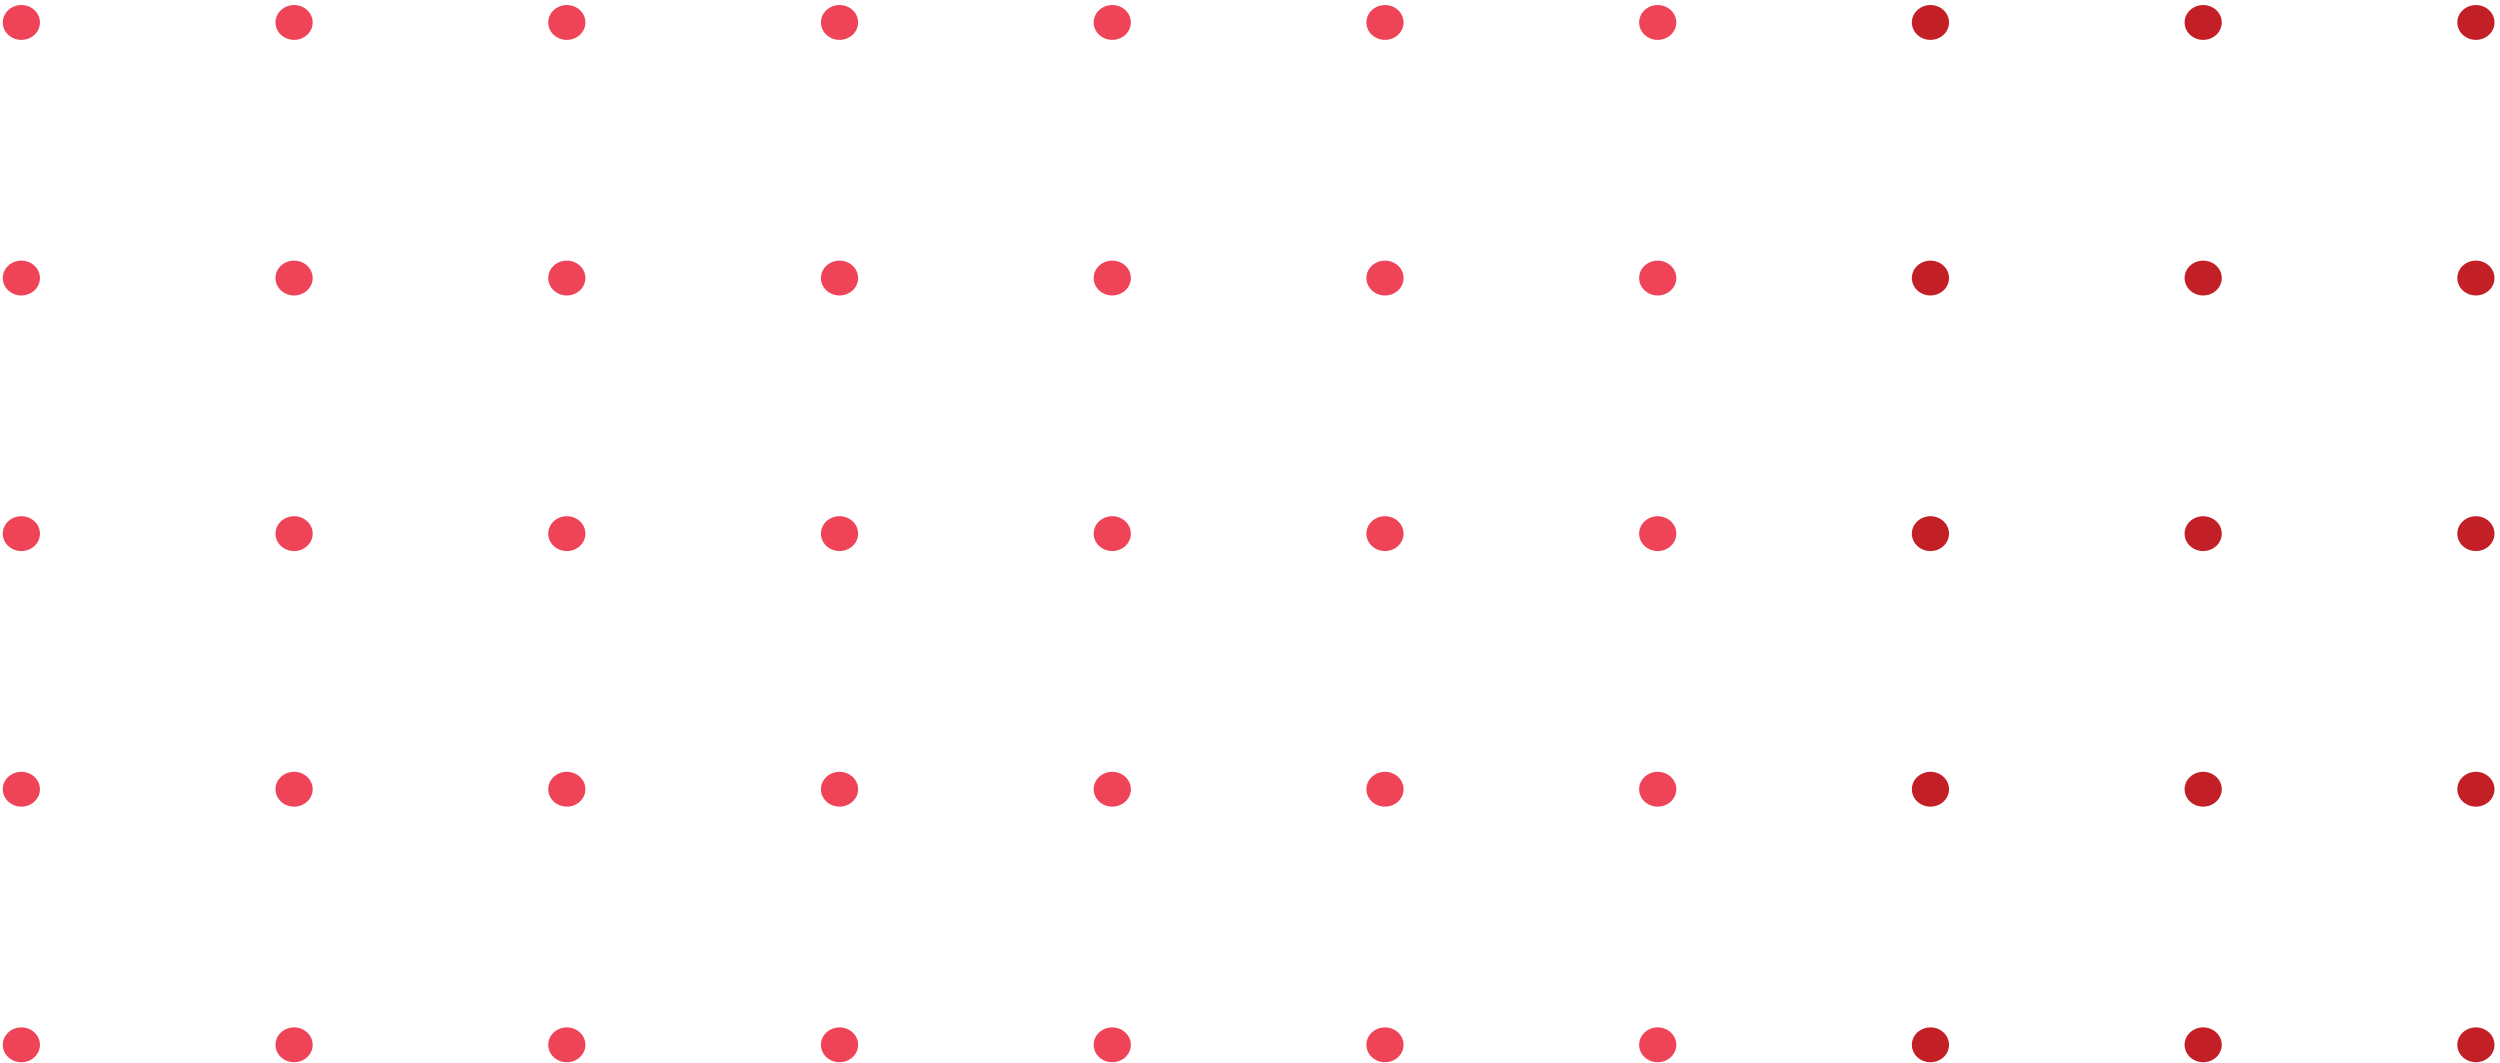 <svg width="355" height="151" viewBox="0 0 355 151" fill="none" xmlns="http://www.w3.org/2000/svg">
<ellipse cx="351.579" cy="3.19" rx="2.474" ry="2.64" transform="rotate(90 351.579 3.19)" fill="#C22026"/>
<ellipse cx="351.578" cy="39.483" rx="2.474" ry="2.64" transform="rotate(90 351.578 39.483)" fill="#C22026"/>
<ellipse cx="351.578" cy="75.777" rx="2.474" ry="2.64" transform="rotate(90 351.578 75.777)" fill="#C22026"/>
<ellipse cx="351.578" cy="112.07" rx="2.474" ry="2.64" transform="rotate(90 351.578 112.07)" fill="#C22026"/>
<ellipse cx="351.578" cy="148.363" rx="2.474" ry="2.64" transform="rotate(90 351.578 148.363)" fill="#C22026"/>
<ellipse cx="312.851" cy="3.19" rx="2.474" ry="2.64" transform="rotate(90 312.851 3.19)" fill="#C22026"/>
<ellipse cx="312.851" cy="39.483" rx="2.474" ry="2.64" transform="rotate(90 312.851 39.483)" fill="#C22026"/>
<ellipse cx="312.851" cy="75.777" rx="2.474" ry="2.64" transform="rotate(90 312.851 75.777)" fill="#C22026"/>
<ellipse cx="312.851" cy="112.07" rx="2.474" ry="2.64" transform="rotate(90 312.851 112.07)" fill="#C22026"/>
<ellipse cx="312.851" cy="148.363" rx="2.474" ry="2.64" transform="rotate(90 312.851 148.363)" fill="#C22026"/>
<ellipse cx="274.123" cy="3.19" rx="2.474" ry="2.64" transform="rotate(90 274.123 3.19)" fill="#C22026"/>
<ellipse cx="274.123" cy="39.483" rx="2.474" ry="2.64" transform="rotate(90 274.123 39.483)" fill="#C22026"/>
<ellipse cx="274.123" cy="75.777" rx="2.474" ry="2.64" transform="rotate(90 274.123 75.777)" fill="#C22026"/>
<ellipse cx="274.123" cy="112.07" rx="2.474" ry="2.64" transform="rotate(90 274.123 112.07)" fill="#C22026"/>
<ellipse cx="274.123" cy="148.363" rx="2.474" ry="2.64" transform="rotate(90 274.123 148.363)" fill="#C22026"/>
<ellipse cx="235.397" cy="3.19" rx="2.474" ry="2.64" transform="rotate(90 235.397 3.19)" fill="#EF4358"/>
<ellipse cx="235.397" cy="39.483" rx="2.474" ry="2.64" transform="rotate(90 235.397 39.483)" fill="#EF4358"/>
<ellipse cx="235.397" cy="75.777" rx="2.474" ry="2.64" transform="rotate(90 235.397 75.777)" fill="#EF4358"/>
<ellipse cx="235.397" cy="112.07" rx="2.474" ry="2.64" transform="rotate(90 235.397 112.07)" fill="#EF4358"/>
<ellipse cx="235.397" cy="148.363" rx="2.474" ry="2.64" transform="rotate(90 235.397 148.363)" fill="#EF4358"/>
<ellipse cx="196.668" cy="3.19" rx="2.474" ry="2.64" transform="rotate(90 196.668 3.19)" fill="#EF4358"/>
<ellipse cx="196.668" cy="39.483" rx="2.474" ry="2.64" transform="rotate(90 196.668 39.483)" fill="#EF4358"/>
<ellipse cx="196.668" cy="75.776" rx="2.474" ry="2.64" transform="rotate(90 196.668 75.776)" fill="#EF4358"/>
<ellipse cx="196.668" cy="112.07" rx="2.474" ry="2.64" transform="rotate(90 196.668 112.07)" fill="#EF4358"/>
<ellipse cx="196.668" cy="148.363" rx="2.474" ry="2.64" transform="rotate(90 196.668 148.363)" fill="#EF4358"/>
<ellipse cx="157.942" cy="3.19" rx="2.474" ry="2.64" transform="rotate(90 157.942 3.19)" fill="#EF4358"/>
<ellipse cx="157.942" cy="39.483" rx="2.474" ry="2.64" transform="rotate(90 157.942 39.483)" fill="#EF4358"/>
<ellipse cx="157.942" cy="75.776" rx="2.474" ry="2.64" transform="rotate(90 157.942 75.776)" fill="#EF4358"/>
<ellipse cx="157.942" cy="112.07" rx="2.474" ry="2.64" transform="rotate(90 157.942 112.07)" fill="#EF4358"/>
<ellipse cx="157.942" cy="148.363" rx="2.474" ry="2.64" transform="rotate(90 157.942 148.363)" fill="#EF4358"/>
<ellipse cx="119.214" cy="3.19" rx="2.474" ry="2.64" transform="rotate(90 119.214 3.19)" fill="#EF4358"/>
<ellipse cx="119.214" cy="39.483" rx="2.474" ry="2.64" transform="rotate(90 119.214 39.483)" fill="#EF4358"/>
<ellipse cx="119.214" cy="75.776" rx="2.474" ry="2.64" transform="rotate(90 119.214 75.776)" fill="#EF4358"/>
<ellipse cx="119.214" cy="112.07" rx="2.474" ry="2.64" transform="rotate(90 119.214 112.07)" fill="#EF4358"/>
<ellipse cx="119.214" cy="148.363" rx="2.474" ry="2.64" transform="rotate(90 119.214 148.363)" fill="#EF4358"/>
<ellipse cx="80.488" cy="3.19" rx="2.474" ry="2.64" transform="rotate(90 80.488 3.19)" fill="#EF4358"/>
<ellipse cx="80.488" cy="39.483" rx="2.474" ry="2.64" transform="rotate(90 80.488 39.483)" fill="#EF4358"/>
<ellipse cx="80.488" cy="75.776" rx="2.474" ry="2.64" transform="rotate(90 80.488 75.776)" fill="#EF4358"/>
<ellipse cx="80.488" cy="112.07" rx="2.474" ry="2.64" transform="rotate(90 80.488 112.07)" fill="#EF4358"/>
<ellipse cx="80.488" cy="148.363" rx="2.474" ry="2.64" transform="rotate(90 80.488 148.363)" fill="#EF4358"/>
<ellipse cx="41.76" cy="3.19" rx="2.474" ry="2.64" transform="rotate(90 41.76 3.19)" fill="#EF4358"/>
<ellipse cx="41.76" cy="39.483" rx="2.474" ry="2.64" transform="rotate(90 41.76 39.483)" fill="#EF4358"/>
<ellipse cx="41.76" cy="75.776" rx="2.474" ry="2.64" transform="rotate(90 41.76 75.776)" fill="#EF4358"/>
<ellipse cx="41.76" cy="112.07" rx="2.474" ry="2.64" transform="rotate(90 41.76 112.07)" fill="#EF4358"/>
<ellipse cx="41.76" cy="148.363" rx="2.474" ry="2.64" transform="rotate(90 41.76 148.363)" fill="#EF4358"/>
<ellipse cx="3.033" cy="3.19" rx="2.474" ry="2.64" transform="rotate(90 3.033 3.19)" fill="#EF4358"/>
<ellipse cx="3.033" cy="39.483" rx="2.474" ry="2.64" transform="rotate(90 3.033 39.483)" fill="#EF4358"/>
<ellipse cx="3.033" cy="75.776" rx="2.474" ry="2.64" transform="rotate(90 3.033 75.776)" fill="#EF4358"/>
<ellipse cx="3.033" cy="112.07" rx="2.474" ry="2.64" transform="rotate(90 3.033 112.07)" fill="#EF4358"/>
<ellipse cx="3.033" cy="148.363" rx="2.474" ry="2.64" transform="rotate(90 3.033 148.363)" fill="#EF4358"/>
</svg>
